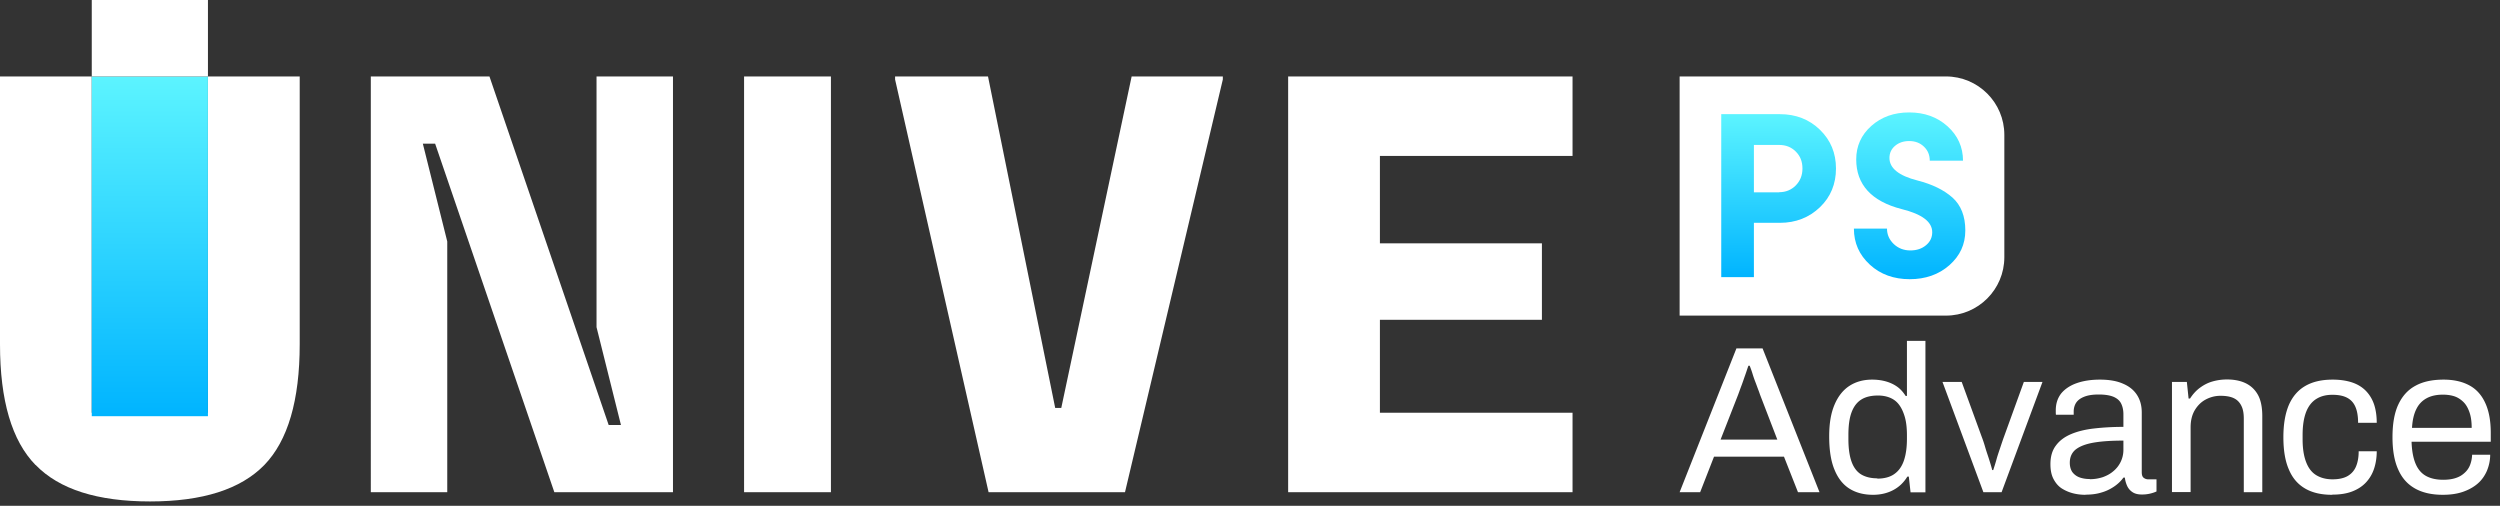 <svg width="173" height="35" fill="none" xmlns="http://www.w3.org/2000/svg">
  <rect width="100%" height="100%" fill="#333333" stroke="none"/>
  <g clip-path="url(#a)">
    <path d="M116.23 5.29h18.43c2.23 0 4.04 1.81 4.04 4.04v8.47c0 2.23-1.81 4.04-4.04 4.04h-18.43V5.29Z" fill="#fff"/>
    <path d="M123.17 7.9c1.1 0 2.03.36 2.77 1.08.74.72 1.11 1.61 1.11 2.68s-.37 1.97-1.11 2.68c-.74.71-1.67 1.08-2.77 1.08h-1.8v3.76h-2.26V7.9h4.06Zm-.05 5.4c.46 0 .84-.16 1.15-.47.3-.31.46-.69.46-1.17s-.15-.86-.46-1.17c-.31-.31-.69-.46-1.15-.46h-1.75v3.28h1.75v-.01Z" fill="url(#b)"/>
    <path d="M129.39 18.31c-.73-.67-1.1-1.5-1.1-2.49h2.29c0 .42.16.77.47 1.07.31.29.69.44 1.14.44.45 0 .8-.12 1.09-.36.29-.24.43-.54.43-.9 0-.72-.7-1.25-2.11-1.6-2.1-.54-3.15-1.7-3.15-3.44 0-.92.35-1.7 1.05-2.32.7-.62 1.57-.93 2.62-.93s1.94.32 2.65.96c.71.64 1.07 1.44 1.07 2.38h-2.3c0-.39-.13-.71-.4-.97s-.61-.39-1.02-.39c-.39 0-.72.11-.98.33-.26.22-.39.5-.39.84 0 .71.65 1.23 1.94 1.56 1.02.26 1.82.65 2.42 1.18.59.53.89 1.29.89 2.27s-.37 1.76-1.1 2.41c-.74.65-1.66.97-2.75.97s-2.02-.33-2.75-1l-.01-.01Z" fill="url(#c)"/>
    <path d="M2.46 32.18C.82 30.5 0 27.72 0 23.82V5.29h6.35v23.27c1.21.14 2.55.21 4.02.21 1.47 0 2.81-.07 4.02-.21V5.29h6.35v18.53c0 3.89-.82 6.68-2.45 8.36-1.64 1.68-4.27 2.52-7.91 2.52-3.64 0-6.28-.84-7.91-2.52h-.01Zm28.49 1.88h-5.29V5.29h8.21l8.25 24.12h.85l-1.69-6.77V5.29h5.29v28.77h-8.21L30.11 9.94h-.85l1.69 6.77v17.35Zm26.55 0h-6.01V5.29h6.01v28.78-.01Z" fill="#fff"/>
    <path d="M6.35 28.8h8.04V5.29H6.35V28.8Z" fill="url(#d)"/>
    <path d="M14.39 0H6.35v5.29h8.04V0Zm63.46 34.06h-9.44L61.94 5.5v-.21h6.43l4.65 22.94h.42l4.87-22.94h6.31v.21l-6.77 28.56Zm30.97 0H89.14V5.29h19.68v5.5H95.49v6.05h11.21v5.29H95.49v6.43h13.33v5.5Zm7.41 0 3.93-9.95h1.81l3.94 9.95h-1.49l-.97-2.46h-4.84l-.96 2.46h-1.42Zm2.83-3.64h3.93l-1.2-3.12c-.03-.09-.07-.21-.13-.36-.06-.16-.12-.33-.19-.51s-.14-.38-.2-.58c-.06-.2-.13-.38-.19-.54h-.09c-.07.19-.14.42-.23.67-.09.25-.17.5-.26.73-.09.24-.16.44-.22.6l-1.22 3.12v-.01Zm10.55 3.82c-.63 0-1.17-.14-1.62-.42-.45-.28-.8-.72-1.04-1.31-.25-.59-.37-1.37-.37-2.31s.13-1.64.38-2.22c.25-.58.6-1.01 1.04-1.29.44-.28.96-.42 1.55-.42.34 0 .65.04.94.12.29.08.55.2.78.36.23.16.43.38.6.65h.09v-3.81h1.28v10.48h-1.03l-.12-1.09h-.1c-.26.43-.6.74-1.01.95-.41.21-.87.31-1.36.31h-.01Zm.31-1.12c.48 0 .88-.11 1.17-.32.3-.21.52-.52.66-.93.14-.41.21-.91.21-1.51v-.23c0-.52-.05-.96-.16-1.32-.11-.36-.25-.64-.43-.86-.18-.22-.4-.36-.64-.45-.24-.09-.5-.13-.77-.13-.47 0-.86.09-1.16.28-.3.19-.52.48-.67.88-.15.4-.22.92-.22 1.56v.3c0 .66.08 1.19.23 1.59.15.4.38.69.67.86.29.17.66.26 1.09.26l.02.02Zm7.33.94-2.83-7.63h1.33l1.39 3.81c.07.18.15.41.23.69.08.28.18.56.27.84.09.29.17.54.22.76h.07c.07-.21.15-.46.23-.75.08-.29.18-.57.27-.84.09-.27.17-.51.24-.7l1.38-3.81h1.29l-2.83 7.63h-1.28.02Zm7.06.18c-.28 0-.56-.03-.84-.1-.28-.07-.54-.18-.78-.33-.24-.15-.43-.37-.58-.65-.15-.28-.22-.62-.22-1.04 0-.52.12-.95.38-1.29.25-.34.6-.6 1.05-.79.45-.19.98-.32 1.6-.39.62-.07 1.29-.11 2.02-.11v-.87c0-.28-.05-.52-.15-.73-.1-.21-.27-.36-.51-.47-.25-.11-.6-.17-1.05-.17-.45 0-.78.06-1.04.17-.26.11-.43.25-.54.43-.1.17-.15.37-.15.58v.22h-1.23s-.01-.1-.01-.14v-.17c0-.46.13-.85.38-1.17.26-.31.62-.55 1.08-.71.46-.16 1-.24 1.59-.24.64 0 1.17.09 1.6.28.43.18.75.44.97.78.22.34.33.74.33 1.22v4.13c0 .18.04.31.13.38s.19.11.32.11h.57v.84a2.432 2.432 0 0 1-1.02.21c-.25 0-.46-.05-.62-.15-.16-.1-.29-.24-.38-.42a1.9 1.9 0 0 1-.17-.6h-.1c-.17.24-.39.45-.66.63s-.56.32-.89.41c-.33.1-.69.14-1.07.14l-.01.01Zm.32-1.08c.31 0 .6-.05.88-.14.28-.1.52-.23.73-.41a1.91 1.91 0 0 0 .7-1.48v-.64c-.78 0-1.45.04-2 .13s-.97.24-1.27.46c-.29.22-.44.54-.44.94 0 .26.06.47.17.64.12.16.28.29.49.37.21.08.46.12.74.12v.01Zm5.67.9v-7.63h1.03l.12 1.15h.1c.2-.31.43-.56.69-.75.26-.19.54-.34.86-.43.31-.09.65-.14 1.01-.14.48 0 .91.08 1.27.25.36.17.65.43.86.8.21.37.31.87.31 1.49v5.26h-1.28v-5.09c0-.32-.04-.58-.12-.78-.08-.2-.19-.36-.33-.48s-.31-.2-.51-.25c-.2-.05-.42-.07-.66-.07-.36 0-.7.09-1.02.26-.32.17-.57.43-.76.75-.19.33-.28.72-.28 1.17v4.48h-1.28l-.01.01Zm11.07.18c-.73 0-1.35-.14-1.85-.43s-.88-.72-1.13-1.32c-.26-.59-.38-1.34-.38-2.24 0-.9.13-1.64.38-2.23.26-.59.64-1.03 1.15-1.32.51-.29 1.13-.43 1.88-.43.52 0 .97.07 1.36.2.38.13.7.33.95.59.25.26.44.58.56.94.12.37.18.79.18 1.26h-1.29c0-.44-.06-.81-.18-1.09-.12-.29-.31-.5-.57-.64-.26-.14-.6-.21-1.03-.21-.43 0-.79.09-1.1.28-.31.19-.55.49-.71.89-.16.41-.25.94-.25 1.61v.3c0 .63.08 1.15.24 1.57.16.42.39.72.7.91.31.19.69.29 1.13.29.44 0 .79-.08 1.05-.23.27-.16.46-.38.58-.67.12-.29.18-.64.18-1.04h1.25c0 .42-.06.82-.18 1.19s-.31.69-.56.96c-.25.27-.57.48-.96.63-.39.15-.85.22-1.39.22l-.01.01Zm7.67 0c-.75 0-1.39-.14-1.91-.43s-.91-.72-1.17-1.31c-.27-.59-.4-1.34-.4-2.25 0-.91.13-1.67.4-2.25.27-.58.66-1.02 1.18-1.3.52-.29 1.17-.43 1.96-.43.71 0 1.31.14 1.8.41.49.27.85.69 1.09 1.23.25.55.37 1.23.37 2.05v.61h-5.48c.02.61.11 1.11.27 1.5.16.39.4.68.72.86.32.18.72.27 1.2.27.33 0 .62-.04.86-.12.25-.08.45-.2.62-.36.17-.15.3-.34.38-.55.08-.21.13-.44.14-.7h1.25c0 .41-.09.78-.23 1.12-.15.34-.36.64-.64.88s-.62.43-1.03.57c-.41.14-.87.2-1.39.2h.01Zm-2.13-4.63h4.13c0-.43-.05-.78-.15-1.07-.1-.29-.23-.53-.41-.71-.18-.18-.39-.32-.62-.4-.24-.08-.51-.12-.81-.12-.44 0-.82.08-1.13.25-.31.17-.55.42-.71.75-.17.34-.27.77-.3 1.31v-.01Z" fill="#fff"/>
  </g>
  <defs>
    <linearGradient id="b" x1="123.08" y1="19.19" x2="123.08" y2="7.9" gradientUnits="userSpaceOnUse">
      <stop stop-color="#00B4FF"/>
      <stop offset="1" stop-color="#5CF4FF"/>
    </linearGradient>
    <linearGradient id="c" x1="132.14" y1="19.31" x2="132.14" y2="7.77" gradientUnits="userSpaceOnUse">
      <stop stop-color="#00B4FF"/>
      <stop offset="1" stop-color="#5CF4FF"/>
    </linearGradient>
    <linearGradient id="d" x1="10.37" y1="28.8" x2="10.37" y2="5.29" gradientUnits="userSpaceOnUse">
      <stop stop-color="#00B4FF"/>
      <stop offset="1" stop-color="#5CF4FF"/>
    </linearGradient>
    <clipPath id="a">
      <path fill="#fff" d="M0 0h172.36v34.7H0z"/>
    </clipPath>
  </defs>
</svg>
